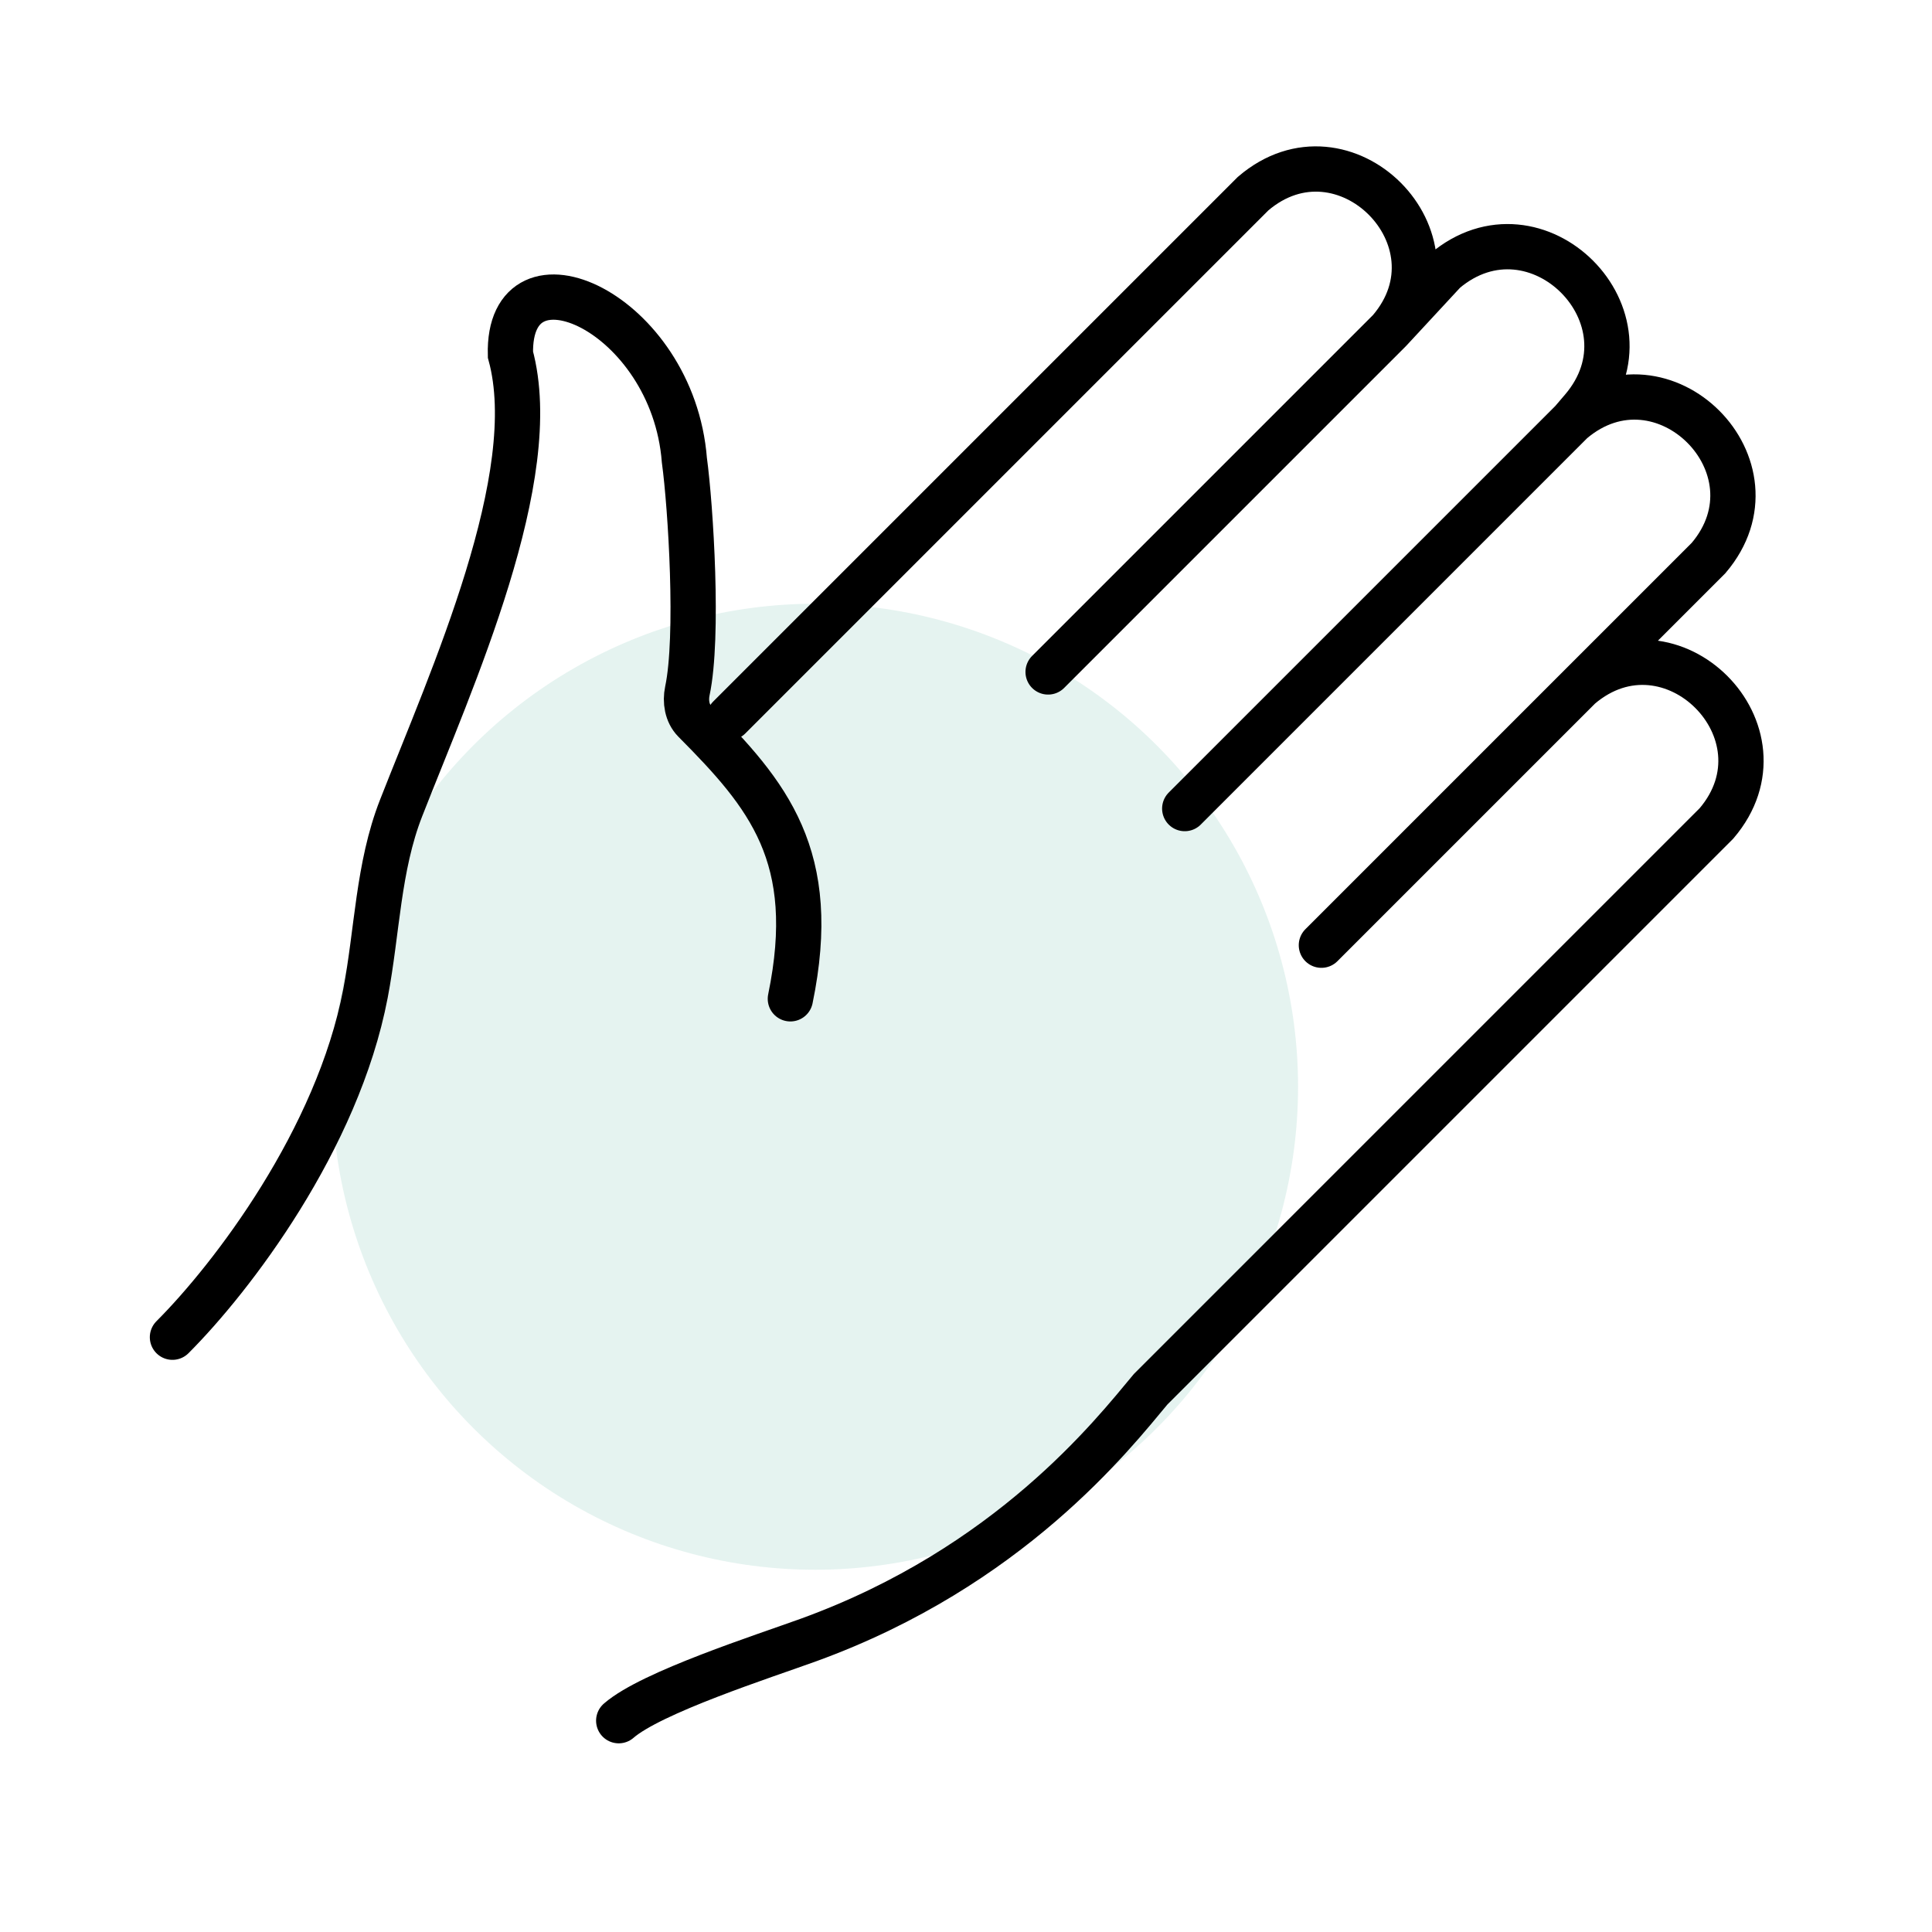 <svg width="64" height="64" viewBox="0 0 64 64" fill="none" xmlns="http://www.w3.org/2000/svg">
<circle opacity="0.2" cx="27" cy="36" r="16" fill="#81C7B5"/>
<path d="M5.713 44.297C7.678 42.332 11.181 37.754 12.106 32.913C12.5 30.852 12.521 28.725 13.286 26.77C14.968 22.474 18.013 15.777 16.909 11.746C16.811 7.877 22.288 10.336 22.671 15.245C22.881 16.788 23.151 21.097 22.77 22.888C22.697 23.236 22.757 23.627 23.007 23.879C25.436 26.324 27.158 28.356 26.182 33.087" stroke="black" stroke-width="1.5" stroke-linecap="round"/>
<path d="M24.158 23.767L41.509 6.416V6.416C44.519 3.832 48.62 7.933 46.036 10.943V10.943M46.036 10.943L34.72 22.259M46.036 10.943L47.85 8.985V8.985C50.892 6.402 55.006 10.53 52.411 13.562L52.071 13.96M52.071 13.96L39.246 26.785M52.071 13.96V13.96C55.08 11.397 59.16 15.478 56.597 18.487V18.487L52.334 22.75M43.773 31.311L52.334 22.75M52.334 22.75V22.75C55.343 20.181 59.429 24.267 56.861 27.276V27.276L48.299 35.838L38.115 46.022C36.857 47.531 33.437 51.907 26.799 54.321C25.295 54.867 21.575 56.06 20.496 57" stroke="black" stroke-width="1.5" stroke-linecap="round"/>
</svg>
